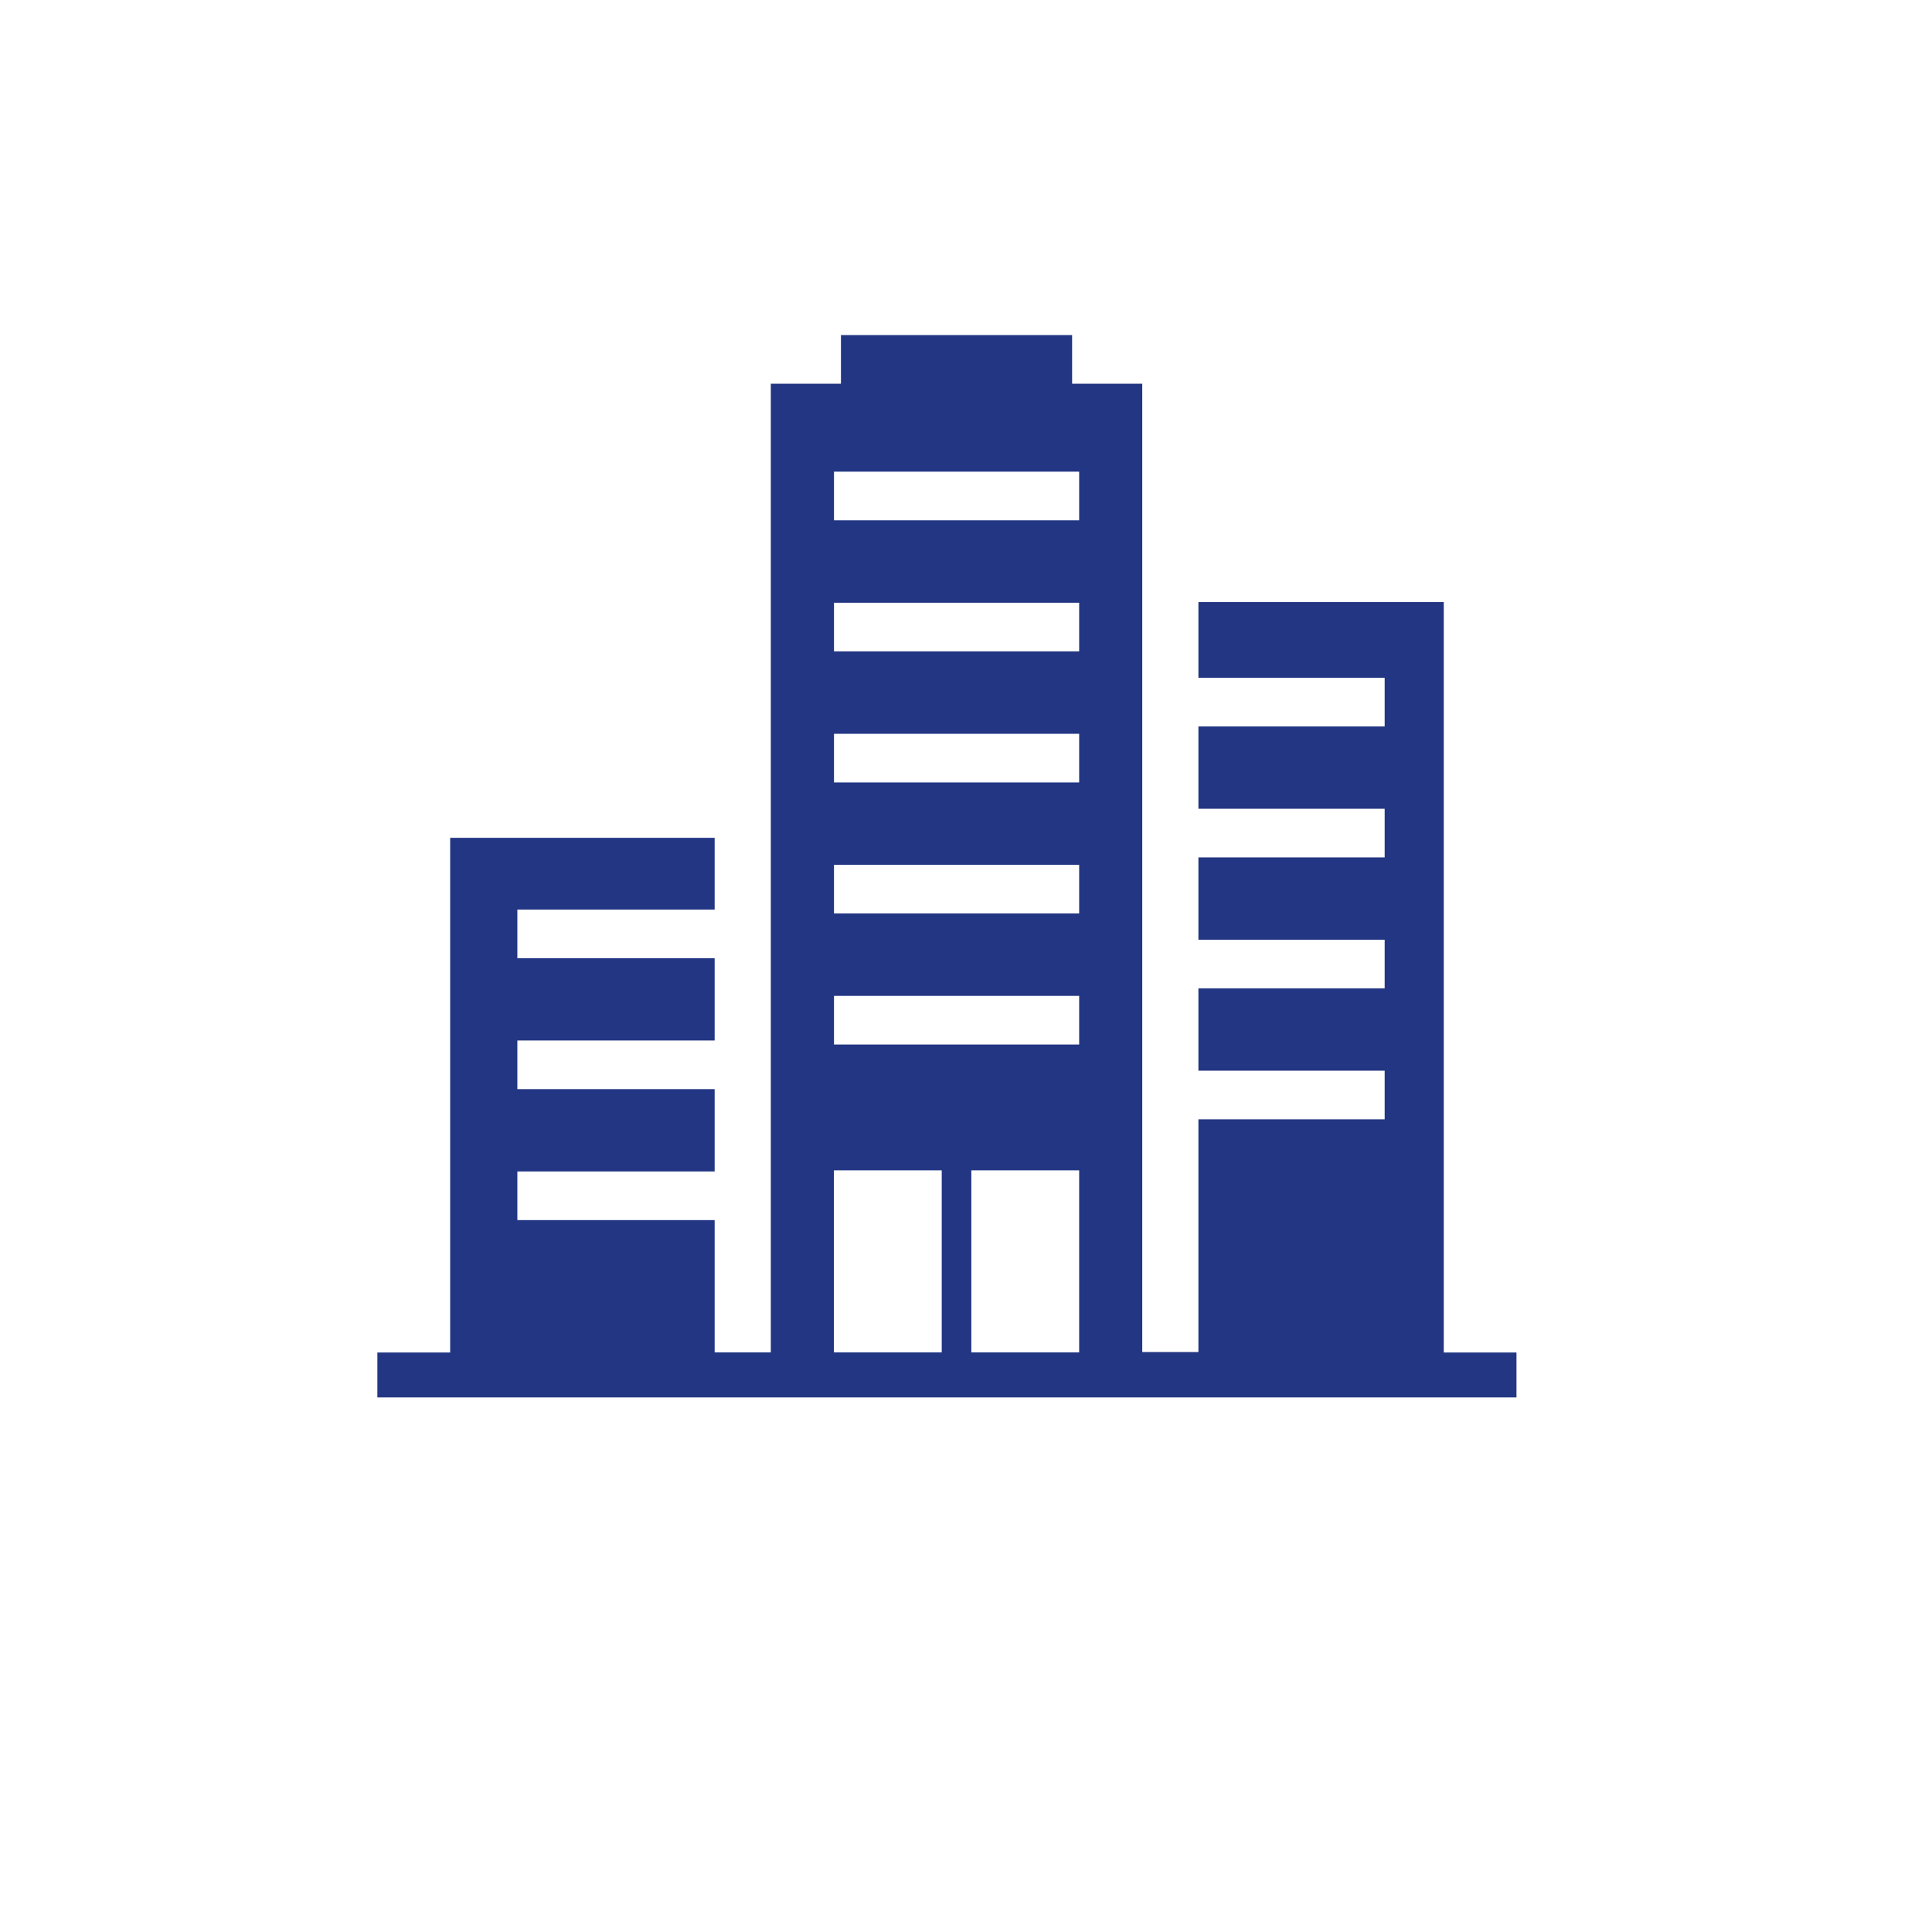 <?xml version="1.0" encoding="UTF-8"?>
<svg id="b" data-name="レイヤー 2" xmlns="http://www.w3.org/2000/svg" width="203" height="203" viewBox="0 0 203 203">
  <defs>
    <style>
      .d {
        fill: #223683;
      }

      .e {
        fill: none;
      }
    </style>
  </defs>
  <g id="c" data-name="+">
    <g>
      <circle class="e" cx="101.5" cy="101.5" r="101.5"/>
      <path class="d" d="m151.7,142.1V63.26h-25.78v7.96h19.57v5.11h-19.57v8.65h19.57v5.11h-19.57v8.65h19.57v5.11h-19.57v8.65h19.57v5.11h-19.57v24.45h-5.9V40.32h-7.37v-5.11h-24.29v5.11h-7.37v101.78h-5.9v-13.9h-20.73v-5.11h20.73v-8.65h-20.73v-5.11h20.73v-8.65h-20.73v-5.11h20.73v-7.54h-27.79v54.08h-7.65v4.72h119.69v-4.72h-7.65Zm-52.75,0h-11.33v-19.13h11.33v19.13Zm14.44,0h-11.33v-19.13h11.33v19.13Zm0-32.35h-25.76v-5.11h25.76v5.11Zm0-13.77h-25.76v-5.11h25.76v5.11Zm0-13.77h-25.76v-5.11h25.76v5.11Zm0-13.77h-25.76v-5.11h25.76v5.11Zm0-13.77h-25.76v-5.11h25.76v5.11Z"/>
    </g>
  </g>
</svg>